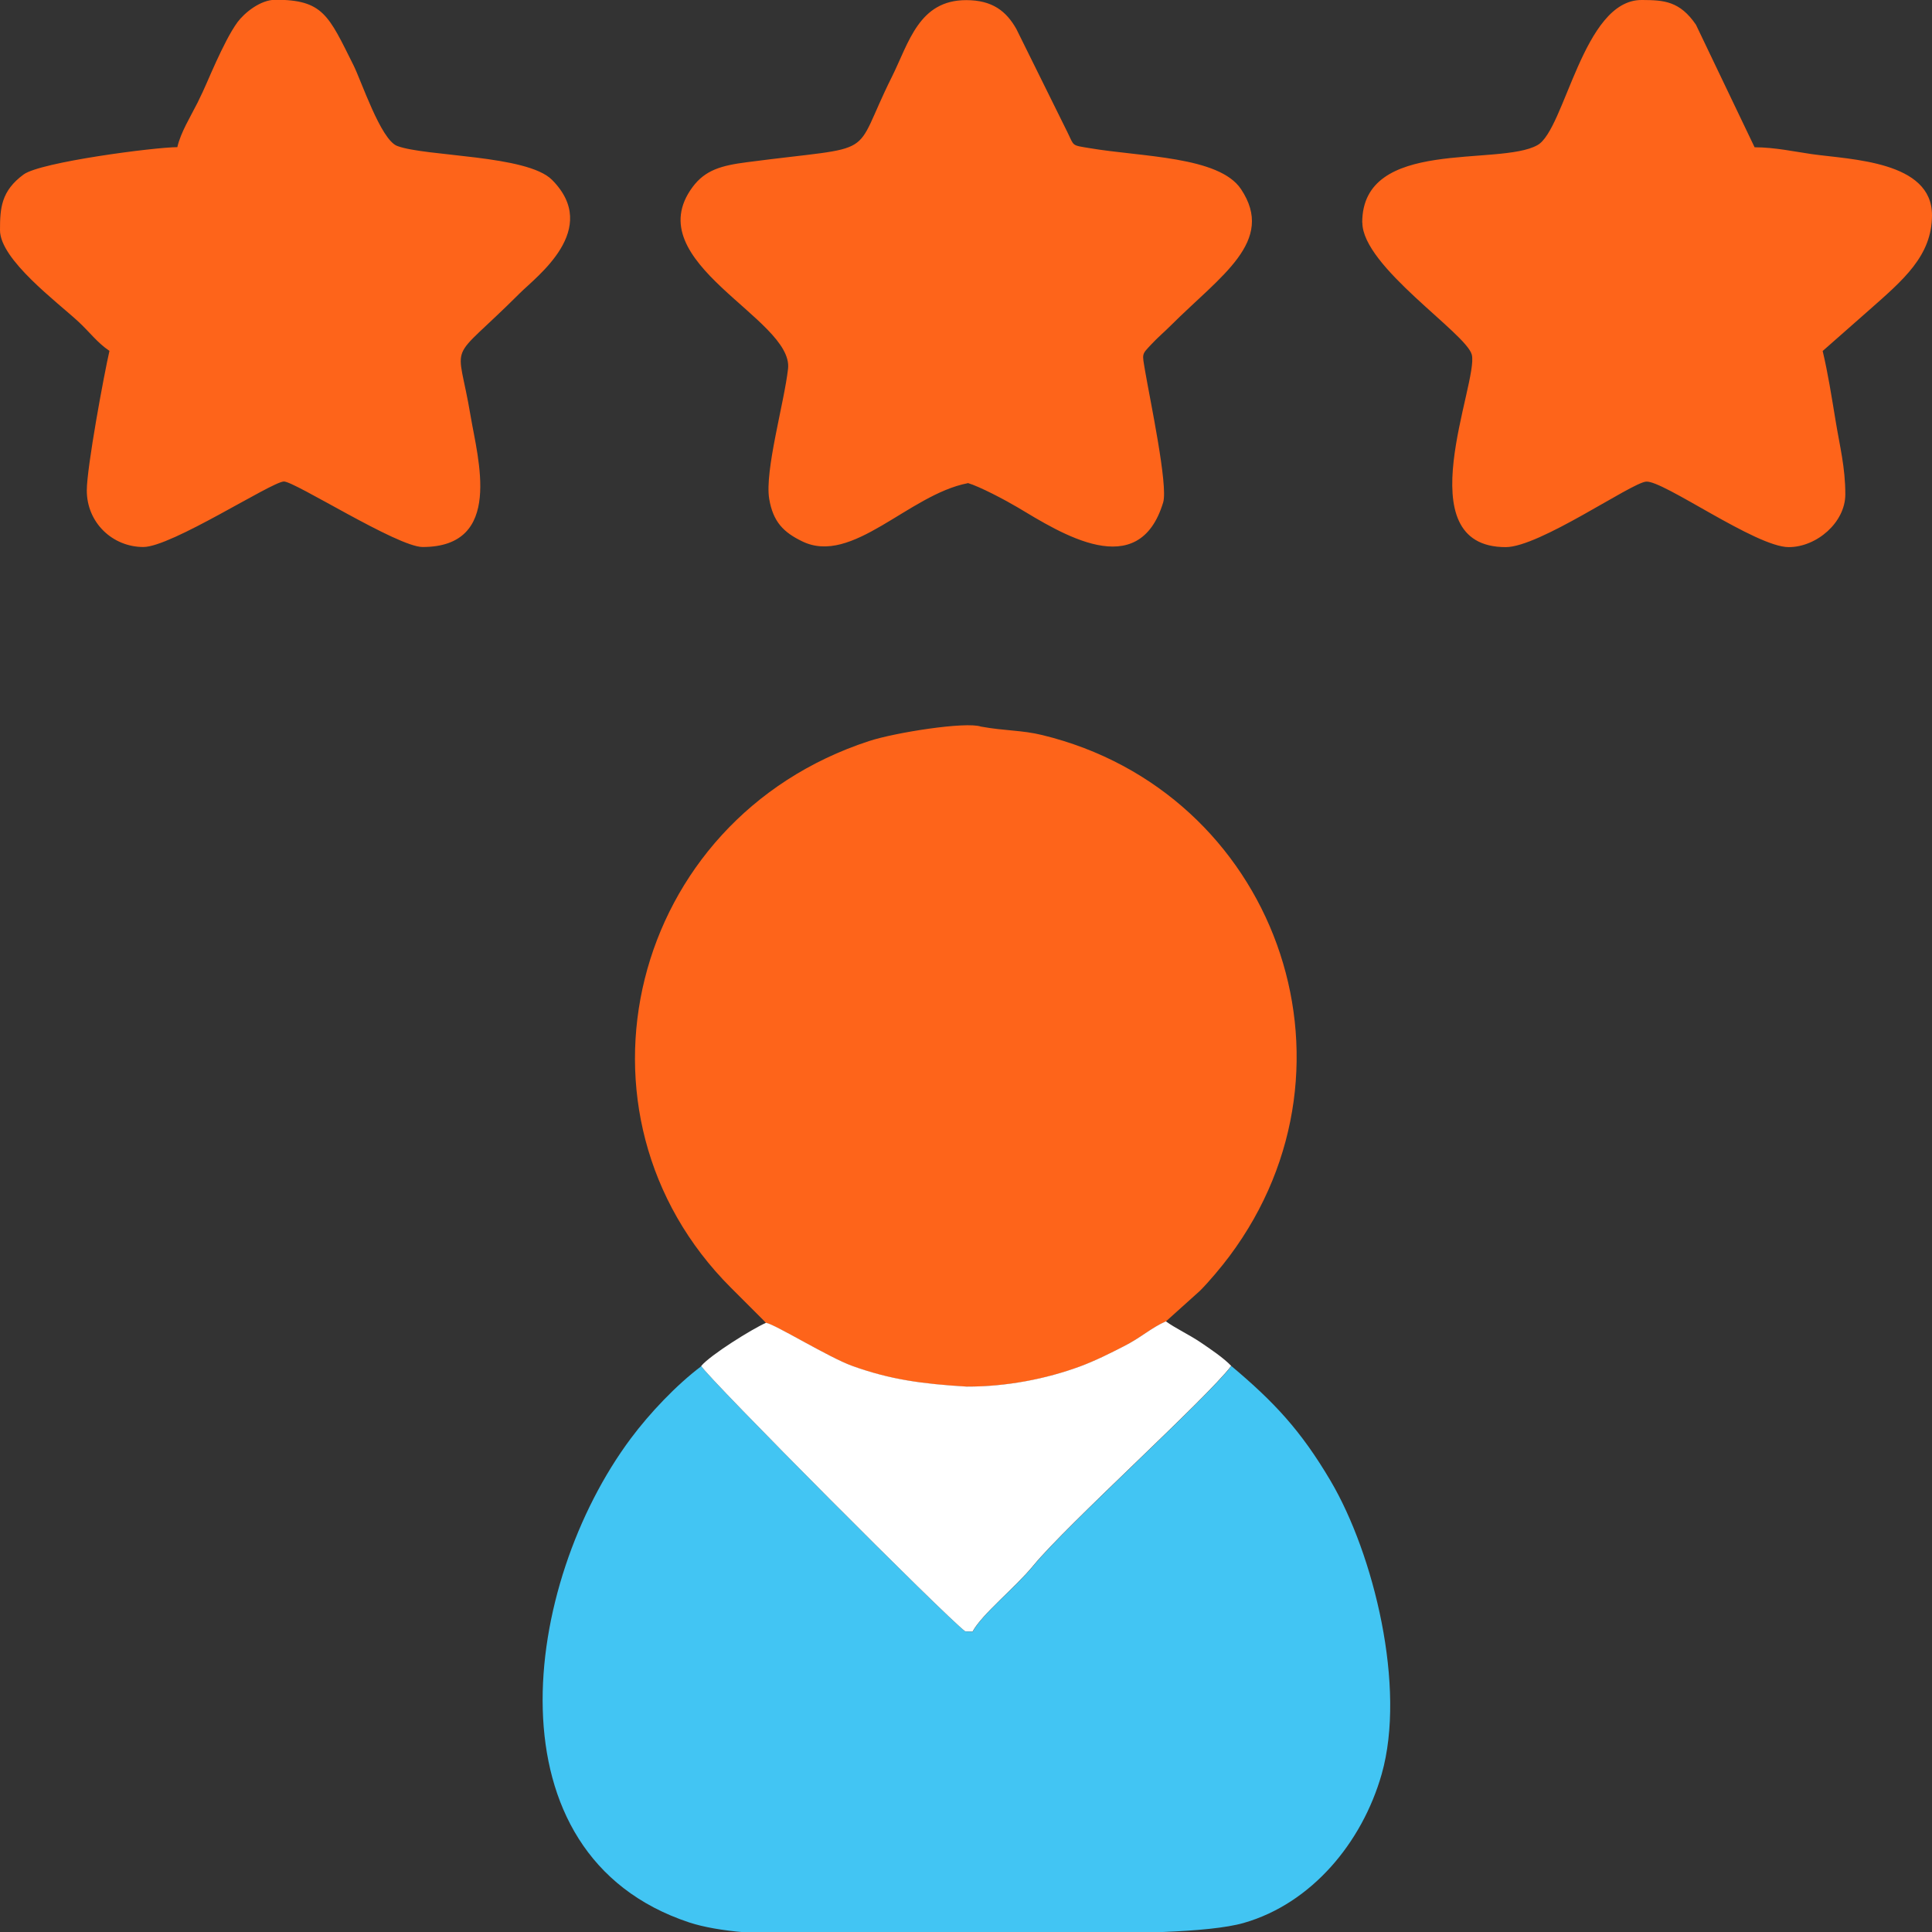 <?xml version="1.0" encoding="UTF-8"?>
<!DOCTYPE svg PUBLIC "-//W3C//DTD SVG 1.1//EN" "http://www.w3.org/Graphics/SVG/1.1/DTD/svg11.dtd">
<!-- Creator: CorelDRAW 2019 (64-Bit) -->
<svg xmlns="http://www.w3.org/2000/svg" xml:space="preserve" width="16.122mm" height="16.122mm" version="1.1" style="shape-rendering:geometricPrecision; text-rendering:geometricPrecision; image-rendering:optimizeQuality; fill-rule:evenodd; clip-rule:evenodd"
viewBox="0 0 157.81 157.81"
 xmlns:xlink="http://www.w3.org/1999/xlink"
 xmlns:xodm="http://www.corel.com/coreldraw/odm/2003">
 <rect x="0" y="0" width="157.81" height="157.81" fill="#333333" stroke="none"/>
 <defs>
  <style type="text/css">
   <![CDATA[
    .fil1 {fill:#42C5F3}
    .fil0 {fill:#FE641A}
    .fil2 {fill:white}
   ]]>
  </style>
 </defs>
 <g id="Layer_x0020_1">
  <g id="_2382036115984">
   <path class="fil0" d="M14.49 12.02c-1.81,0 -11.16,1.21 -12.56,2.23 -1.84,1.35 -1.93,2.76 -1.93,4.55 0,2.4 4.67,5.87 6.4,7.47 0.92,0.85 1.54,1.72 2.54,2.39 -0.44,1.91 -1.85,9.53 -1.85,11.4 0,2.64 2.11,4.62 4.62,4.62 2.29,0 10.42,-5.29 11.47,-5.35 0.83,-0.05 9.29,5.35 11.34,5.35 6.64,0 4.5,-7.23 3.92,-10.7 -1.09,-6.55 -2.04,-3.98 4.02,-10.03 1.37,-1.37 6.64,-5.23 2.63,-9.26 -2.04,-2.05 -10.34,-1.89 -12.65,-2.77 -1.34,-0.51 -2.93,-5.33 -3.57,-6.6 -2.03,-4.06 -2.47,-5.34 -6.37,-5.34 -1.25,0 -2.55,1.09 -3.1,1.83 -0.6,0.82 -1.23,2.12 -1.73,3.2 -0.6,1.3 -0.91,2.13 -1.54,3.39 -0.57,1.13 -1.37,2.42 -1.64,3.6zm64.55 27.43c0.97,0.28 3.1,1.41 4.06,1.98 3.55,2.12 9.91,6.22 11.91,-0.39 0.42,-1.37 -1.09,-8.46 -1.47,-10.71 -0.25,-1.5 -0.31,-1.33 0.52,-2.22 0.49,-0.53 1.02,-0.97 1.57,-1.52 4.09,-4.08 8.58,-6.88 5.74,-11.14 -1.79,-2.69 -8.15,-2.63 -12.37,-3.35 -1.5,-0.25 -1.24,-0.14 -1.8,-1.28l-4.18 -8.45c-0.82,-1.45 -1.95,-2.36 -4.1,-2.36 -3.87,0 -4.68,3.48 -6.07,6.27 -3.42,6.85 -0.78,5.52 -11.84,6.97 -2.08,0.27 -3.4,0.63 -4.44,2.03 -4.55,6.15 8.26,10.75 7.8,14.84 -0.31,2.77 -1.92,8.34 -1.54,10.63 0.32,1.88 1.17,2.73 2.7,3.47 4.08,1.99 8.7,-3.82 13.51,-4.75zm32.24 -21.27c0,3.59 8.49,9.04 8.94,10.79 0.58,2.25 -5.46,15.72 2.77,15.72 2.76,0 10.21,-5.22 11.46,-5.35 1.38,-0.14 8.97,5.35 11.66,5.35 2.27,0 4.62,-2.01 4.62,-4.31 0,-2.21 -0.45,-3.91 -0.79,-5.99 -0.35,-2.11 -0.62,-3.86 -1.06,-5.72l3.77 -3.32c2.82,-2.49 5.16,-4.45 5.16,-7.78 0,-4.41 -6.61,-4.53 -9.81,-4.98 -1.4,-0.2 -3.04,-0.56 -4.68,-0.56l-4.79 -10.01c-1.32,-1.94 -2.64,-2.01 -4.37,-2.02l-0.08 0c-4.78,0 -6.25,10.59 -8.49,11.85 -3.14,1.78 -14.32,-0.65 -14.32,6.33z"/>
   <path class="fil1" d="M78.92 157.81l16.06 0c2.77,-0.11 5.18,-0.33 6.61,-0.74 5.52,-1.58 9.67,-6.54 11.27,-12.16 2.01,-7.08 -0.63,-17.94 -4.18,-23.96 -2.42,-4.1 -4.6,-6.43 -8.1,-9.37 -2.08,2.72 -13.42,12.96 -16.16,16.3 -1.5,1.83 -4.21,3.97 -4.97,5.4l-0.6 -0.02c-1.57,-1.16 -20.98,-20.66 -21.56,-21.67 -2.06,1.55 -4.23,3.85 -5.76,5.9 -8.86,11.87 -11.92,34.01 4.77,39.54 1.19,0.39 2.73,0.65 4.47,0.8l18.17 0z"/>
   <path class="fil0" d="M78.96 113.27c3.3,0.01 6.52,-0.64 9.24,-1.64 1.25,-0.46 2.5,-1.09 3.59,-1.65 1.39,-0.71 2.22,-1.5 3.44,-2.04l2.79 -2.51c0.72,-0.72 1.78,-1.98 2.41,-2.83 11.76,-15.75 3.66,-37.95 -15.3,-42.56 -1.69,-0.41 -3.01,-0.33 -5,-0.69 -1.24,-0.43 -7.04,0.49 -9.14,1.18 -19.62,6.41 -25.48,30.48 -11.28,44.66l2.68 2.68c0.04,0.04 0.12,0.13 0.17,0.19 0.69,0.09 5.16,2.84 7.07,3.53 3.12,1.12 5.73,1.46 9.32,1.68z"/>
   <path class="fil2" d="M57.28 111.58c0.58,1.01 19.99,20.51 21.56,21.67l0.6 0.02c0.77,-1.43 3.47,-3.57 4.97,-5.4 2.74,-3.34 14.08,-13.58 16.16,-16.3 -0.63,-0.66 -1.72,-1.39 -2.5,-1.92 -0.95,-0.64 -2.04,-1.14 -2.84,-1.72 -1.22,0.54 -2.05,1.34 -3.44,2.04 -1.09,0.56 -2.34,1.19 -3.59,1.65 -2.72,1 -5.95,1.65 -9.24,1.64 -3.59,-0.22 -6.2,-0.56 -9.32,-1.68 -1.91,-0.68 -6.38,-3.44 -7.07,-3.53 -1.19,0.53 -4.53,2.62 -5.29,3.52z"/>
  </g>
 </g>
</svg>
